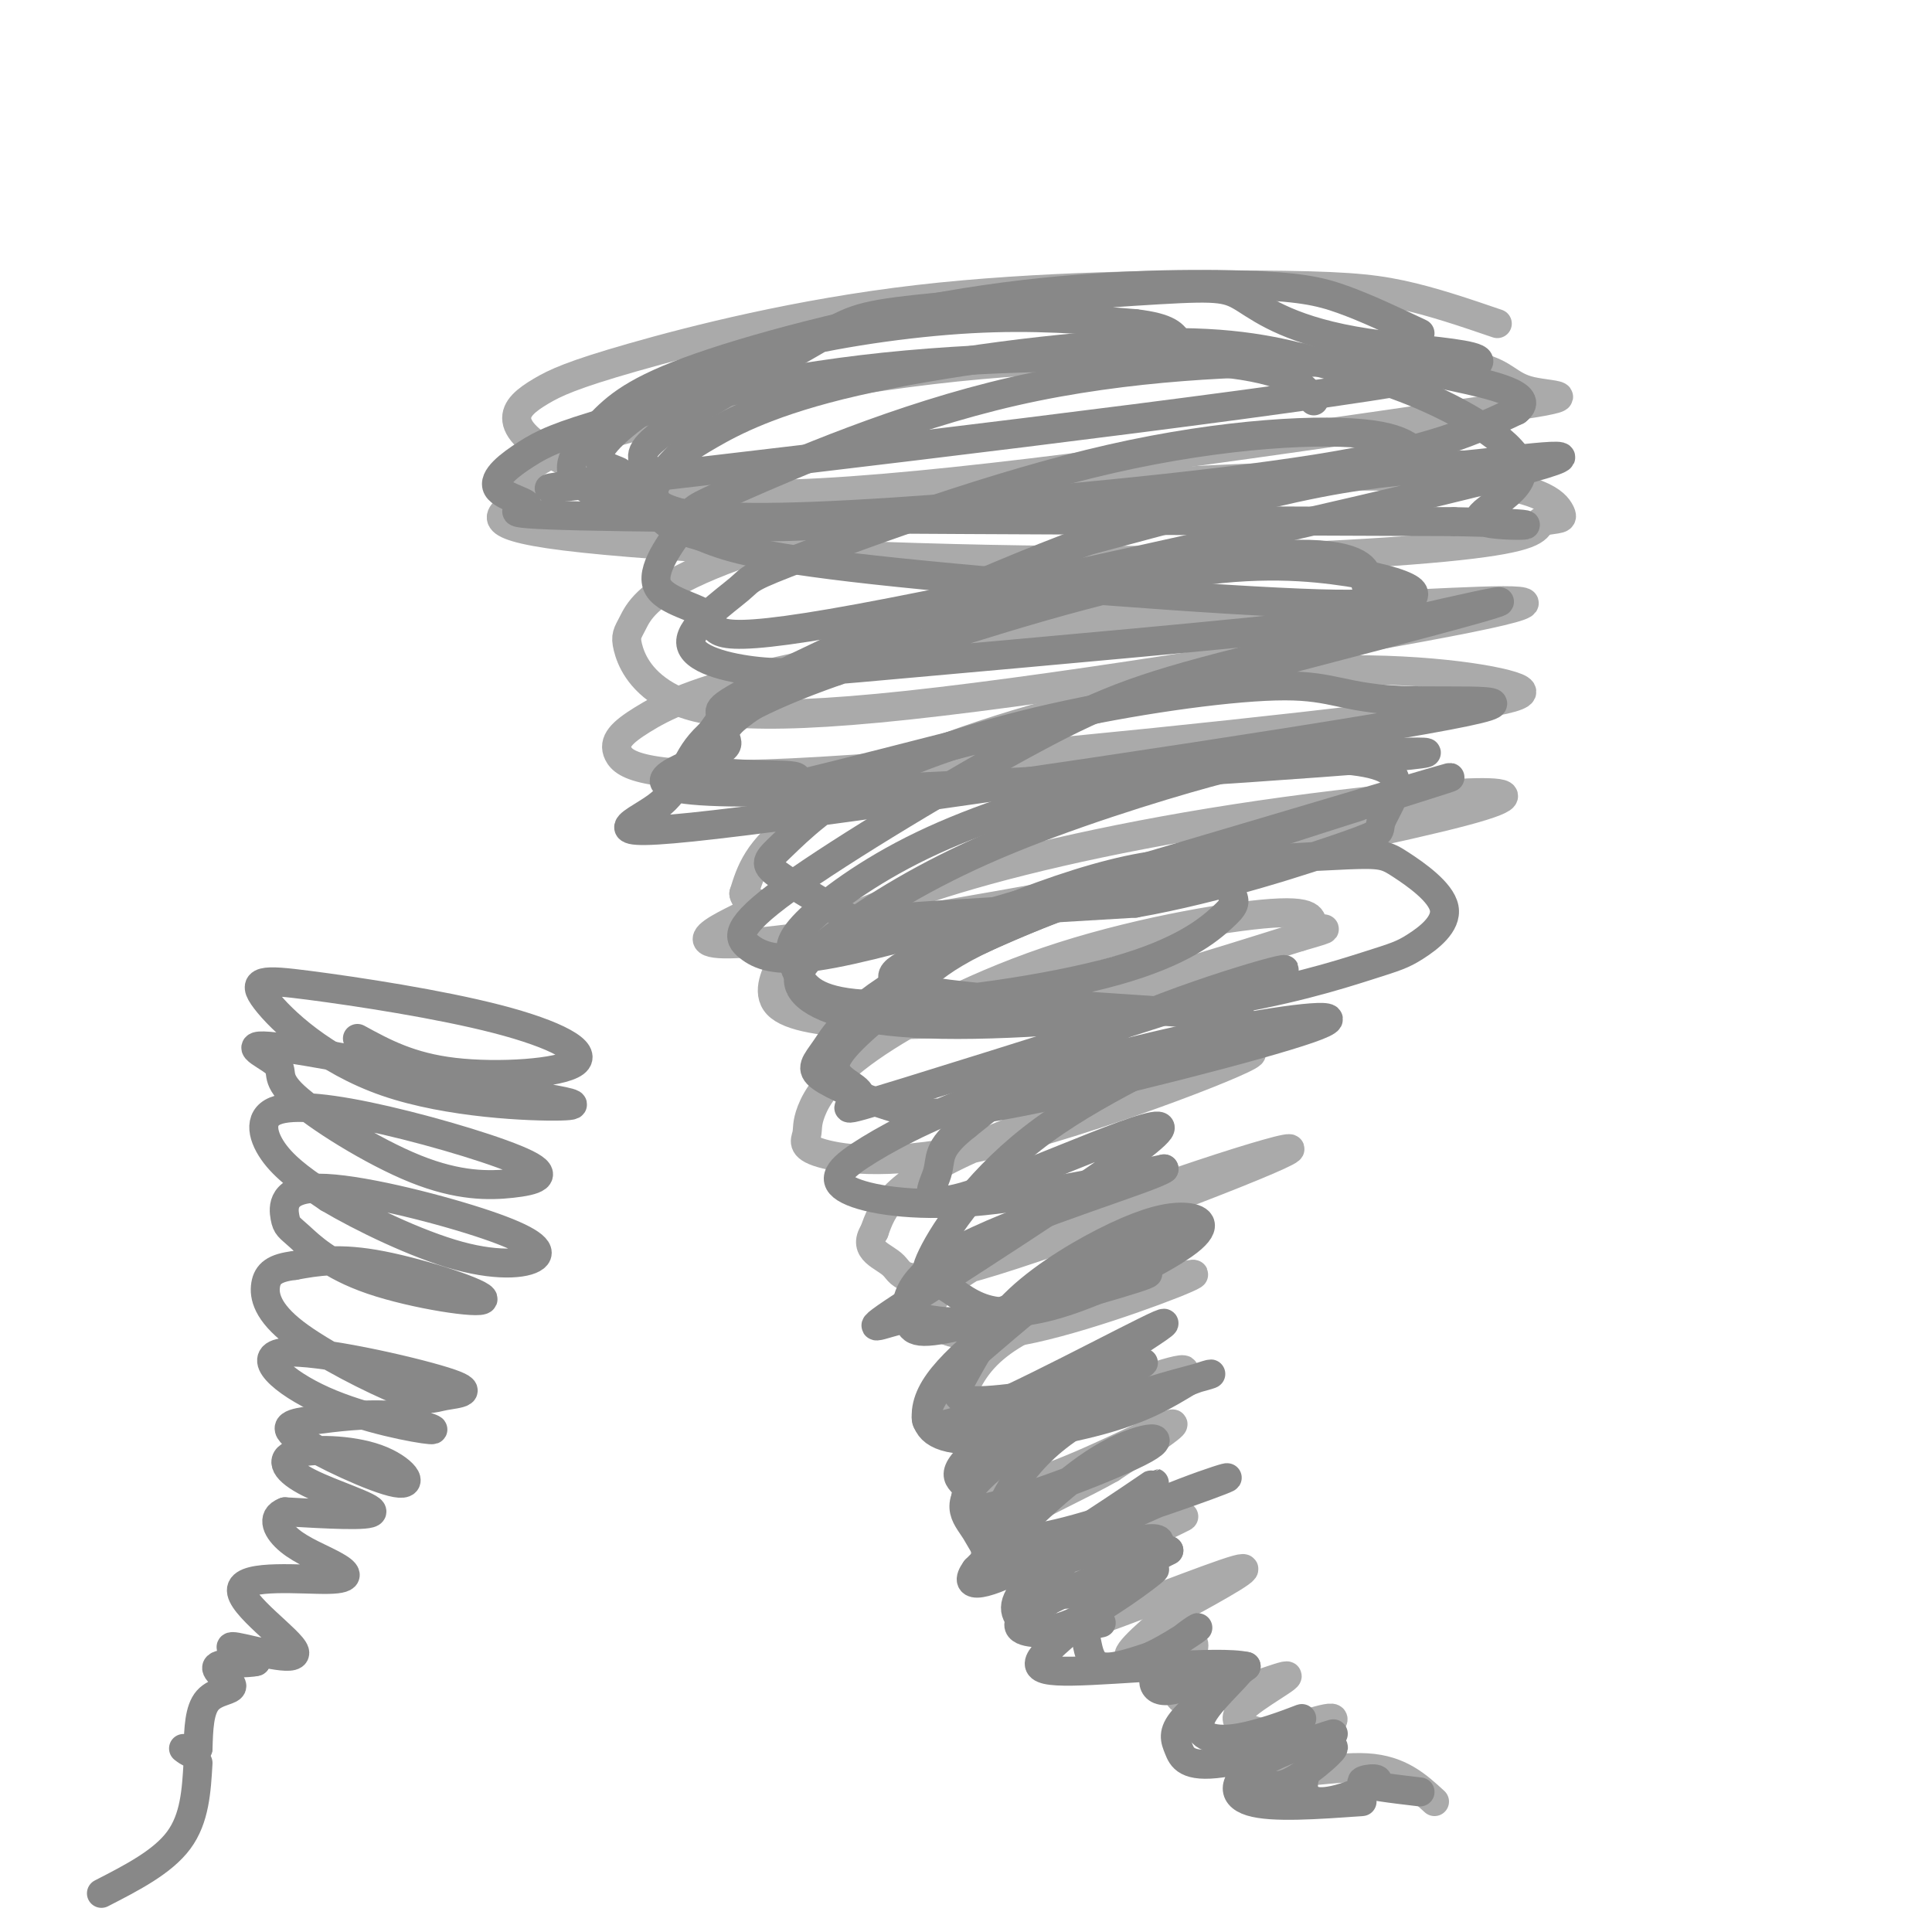 <svg viewBox='0 0 400 400' version='1.1' xmlns='http://www.w3.org/2000/svg' xmlns:xlink='http://www.w3.org/1999/xlink'><g fill='none' stroke='rgb(170,170,170)' stroke-width='6' stroke-linecap='round' stroke-linejoin='round'><path d='M310,67c-6.738,-2.303 -13.475,-4.606 -20,-6c-6.525,-1.394 -12.836,-1.878 -30,-2c-17.164,-0.122 -45.181,0.118 -70,3c-24.819,2.882 -46.441,8.407 -59,12c-12.559,3.593 -16.056,5.253 -19,7c-2.944,1.747 -5.336,3.582 -5,6c0.336,2.418 3.398,5.420 11,9c7.602,3.580 19.743,7.737 52,6c32.257,-1.737 84.628,-9.369 137,-17'/><path d='M307,85c23.781,-3.261 14.732,-2.913 10,-4c-4.732,-1.087 -5.148,-3.608 -11,-5c-5.852,-1.392 -17.139,-1.656 -36,-2c-18.861,-0.344 -45.294,-0.769 -72,2c-26.706,2.769 -53.685,8.731 -69,13c-15.315,4.269 -18.967,6.846 -20,9c-1.033,2.154 0.552,3.887 -2,6c-2.552,2.113 -9.241,4.608 10,7c19.241,2.392 64.411,4.683 102,5c37.589,0.317 67.597,-1.338 83,-3c15.403,-1.662 16.202,-3.331 17,-5'/><path d='M319,108c3.828,-0.790 4.897,-0.265 4,-2c-0.897,-1.735 -3.760,-5.730 -25,-7c-21.240,-1.270 -60.857,0.184 -91,4c-30.143,3.816 -50.811,9.992 -62,15c-11.189,5.008 -12.900,8.847 -14,11c-1.100,2.153 -1.589,2.621 -1,5c0.589,2.379 2.257,6.671 8,10c5.743,3.329 15.560,5.697 50,2c34.440,-3.697 93.503,-13.457 116,-18c22.497,-4.543 8.428,-3.869 -10,-3c-18.428,0.869 -41.214,1.935 -64,3'/><path d='M230,128c-23.942,2.434 -51.799,7.019 -69,11c-17.201,3.981 -23.748,7.358 -28,10c-4.252,2.642 -6.210,4.549 -5,7c1.210,2.451 5.587,5.446 36,4c30.413,-1.446 86.863,-7.334 118,-11c31.137,-3.666 36.962,-5.109 31,-7c-5.962,-1.891 -23.712,-4.228 -44,-3c-20.288,1.228 -43.116,6.023 -62,12c-18.884,5.977 -33.824,13.136 -42,19c-8.176,5.864 -9.588,10.432 -11,15'/><path d='M154,185c0.176,2.513 6.116,1.296 1,4c-5.116,2.704 -21.286,9.330 11,5c32.286,-4.330 113.030,-19.616 137,-26c23.970,-6.384 -8.833,-3.867 -37,0c-28.167,3.867 -51.697,9.082 -68,14c-16.303,4.918 -25.379,9.538 -30,12c-4.621,2.462 -4.788,2.765 -6,5c-1.212,2.235 -3.469,6.403 -1,9c2.469,2.597 9.665,3.622 19,4c9.335,0.378 20.810,0.108 36,-3c15.190,-3.108 34.095,-9.054 53,-15'/><path d='M269,194c8.732,-2.514 4.062,-1.299 3,-2c-1.062,-0.701 1.482,-3.318 -7,-3c-8.482,0.318 -27.992,3.572 -45,9c-17.008,5.428 -31.515,13.031 -40,19c-8.485,5.969 -10.947,10.305 -12,13c-1.053,2.695 -0.696,3.750 -1,5c-0.304,1.250 -1.269,2.694 4,4c5.269,1.306 16.773,2.474 38,-3c21.227,-5.474 52.176,-17.589 50,-18c-2.176,-0.411 -37.479,10.883 -56,19c-18.521,8.117 -20.261,13.059 -22,18'/><path d='M181,255c-2.577,3.997 1.981,4.988 4,7c2.019,2.012 1.500,5.045 21,-1c19.500,-6.045 59.020,-21.169 61,-23c1.980,-1.831 -33.580,9.631 -53,18c-19.420,8.369 -22.700,13.645 -21,17c1.700,3.355 8.381,4.788 21,2c12.619,-2.788 31.177,-9.797 33,-11c1.823,-1.203 -13.088,3.398 -28,8'/><path d='M219,272c-7.639,2.878 -12.735,6.072 -16,10c-3.265,3.928 -4.697,8.589 -5,11c-0.303,2.411 0.524,2.573 2,4c1.476,1.427 3.603,4.119 14,1c10.397,-3.119 29.066,-12.050 31,-14c1.934,-1.950 -12.866,3.080 -24,8c-11.134,4.920 -18.603,9.731 -20,13c-1.397,3.269 3.278,4.995 13,2c9.722,-2.995 24.492,-10.713 28,-12c3.508,-1.287 -4.246,3.856 -12,9'/><path d='M230,304c-5.688,3.258 -13.908,6.902 -19,10c-5.092,3.098 -7.055,5.651 -7,8c0.055,2.349 2.129,4.496 12,2c9.871,-2.496 27.539,-9.633 29,-10c1.461,-0.367 -13.285,6.037 -21,11c-7.715,4.963 -8.398,8.485 -9,11c-0.602,2.515 -1.124,4.023 8,1c9.124,-3.023 27.892,-10.578 33,-12c5.108,-1.422 -3.446,3.289 -12,8'/><path d='M244,333c-5.046,3.908 -11.660,9.679 -10,10c1.660,0.321 11.594,-4.809 13,-3c1.406,1.809 -5.716,10.557 -2,12c3.716,1.443 18.270,-4.419 21,-5c2.730,-0.581 -6.363,4.120 -9,7c-2.637,2.880 1.181,3.940 5,5'/><path d='M262,359c4.777,-0.534 14.219,-4.370 14,-3c-0.219,1.370 -10.097,7.946 -10,10c0.097,2.054 10.171,-0.413 17,0c6.829,0.413 10.415,3.707 14,7'/></g>
<g fill='none' stroke='rgb(136,136,136)' stroke-width='6' stroke-linecap='round' stroke-linejoin='round'><path d='M294,69c-5.553,-2.621 -11.107,-5.242 -16,-7c-4.893,-1.758 -9.126,-2.654 -21,-3c-11.874,-0.346 -31.391,-0.142 -53,3c-21.609,3.142 -45.312,9.223 -59,14c-13.688,4.777 -17.360,8.250 -21,12c-3.640,3.750 -7.246,7.775 -5,11c2.246,3.225 10.344,5.648 20,7c9.656,1.352 20.869,1.633 46,0c25.131,-1.633 64.180,-5.181 88,-9c23.820,-3.819 32.410,-7.910 41,-12'/><path d='M314,85c4.311,-3.245 -5.410,-5.357 -13,-7c-7.590,-1.643 -13.049,-2.817 -28,-3c-14.951,-0.183 -39.393,0.624 -63,6c-23.607,5.376 -46.380,15.322 -57,20c-10.620,4.678 -9.089,4.090 -11,7c-1.911,2.910 -7.266,9.319 -6,13c1.266,3.681 9.151,4.635 11,7c1.849,2.365 -2.339,6.142 31,0c33.339,-6.142 104.204,-22.203 131,-29c26.796,-6.797 9.522,-4.330 -3,-3c-12.522,1.330 -20.292,1.523 -33,4c-12.708,2.477 -30.354,7.239 -48,12'/><path d='M225,112c-21.920,8.100 -52.719,22.351 -66,29c-13.281,6.649 -9.045,5.695 -10,8c-0.955,2.305 -7.100,7.867 -3,10c4.100,2.133 18.447,0.837 19,2c0.553,1.163 -12.687,4.784 18,-3c30.687,-7.784 105.303,-26.975 123,-32c17.697,-5.025 -21.524,4.114 -45,10c-23.476,5.886 -31.208,8.519 -47,17c-15.792,8.481 -39.645,22.809 -51,31c-11.355,8.191 -10.211,10.244 -8,12c2.211,1.756 5.489,3.216 14,2c8.511,-1.216 22.256,-5.108 36,-9'/><path d='M205,189c31.188,-9.001 91.159,-27.005 95,-28c3.841,-0.995 -48.448,15.019 -76,25c-27.552,9.981 -30.369,13.928 -36,19c-5.631,5.072 -14.077,11.269 -15,15c-0.923,3.731 5.678,4.997 5,7c-0.678,2.003 -8.635,4.743 10,-1c18.635,-5.743 63.863,-19.969 75,-24c11.137,-4.031 -11.818,2.134 -28,9c-16.182,6.866 -25.591,14.433 -35,22'/><path d='M200,233c-6.423,5.065 -4.979,6.728 -6,10c-1.021,3.272 -4.505,8.151 8,4c12.505,-4.151 41.000,-17.334 38,-13c-3.000,4.334 -37.494,26.183 -51,35c-13.506,8.817 -6.022,4.600 -1,4c5.022,-0.600 7.583,2.416 18,-1c10.417,-3.416 28.689,-13.266 34,-17c5.311,-3.734 -2.340,-1.353 -11,4c-8.660,5.353 -18.330,13.676 -28,22'/><path d='M201,281c-6.344,5.507 -8.206,8.275 -9,11c-0.794,2.725 -0.522,5.408 12,0c12.522,-5.408 37.294,-18.907 37,-18c-0.294,0.907 -25.653,16.220 -36,24c-10.347,7.780 -5.681,8.027 -5,10c0.681,1.973 -2.621,5.673 5,4c7.621,-1.673 26.167,-8.720 32,-12c5.833,-3.280 -1.048,-2.794 -9,2c-7.952,4.794 -16.976,13.897 -26,23'/><path d='M202,325c-3.146,4.310 1.987,3.584 12,-2c10.013,-5.584 24.904,-16.028 25,-16c0.096,0.028 -14.602,10.527 -22,17c-7.398,6.473 -7.496,8.921 -6,11c1.496,2.079 4.587,3.789 11,1c6.413,-2.789 16.149,-10.076 17,-11c0.851,-0.924 -7.184,4.515 -11,8c-3.816,3.485 -3.412,5.015 -3,7c0.412,1.985 0.832,4.424 3,5c2.168,0.576 6.084,-0.712 10,-2'/><path d='M238,343c4.178,-1.887 9.622,-5.605 10,-6c0.378,-0.395 -4.310,2.533 -7,6c-2.690,3.467 -3.380,7.473 1,7c4.380,-0.473 13.831,-5.425 15,-5c1.169,0.425 -5.944,6.227 -8,10c-2.056,3.773 0.947,5.516 6,5c5.053,-0.516 12.158,-3.290 14,-4c1.842,-0.710 -1.579,0.645 -5,2'/><path d='M264,358c-1.974,1.475 -4.410,4.161 -5,6c-0.590,1.839 0.667,2.831 2,4c1.333,1.169 2.744,2.515 6,1c3.256,-1.515 8.358,-5.892 9,-7c0.642,-1.108 -3.176,1.054 -5,4c-1.824,2.946 -1.654,6.676 2,7c3.654,0.324 10.791,-2.759 12,-4c1.209,-1.241 -3.512,-0.640 -3,0c0.512,0.640 6.256,1.320 12,2'/><path d='M272,83c-2.210,-3.204 -4.421,-6.409 -20,-8c-15.579,-1.591 -44.527,-1.569 -69,1c-24.473,2.569 -44.470,7.686 -56,11c-11.530,3.314 -14.592,4.824 -18,7c-3.408,2.176 -7.161,5.016 -6,7c1.161,1.984 7.236,3.111 6,4c-1.236,0.889 -9.782,1.540 21,2c30.782,0.460 100.891,0.730 171,1'/><path d='M301,108c27.115,0.546 9.402,1.412 6,0c-3.402,-1.412 7.505,-5.100 8,-10c0.495,-4.900 -9.424,-11.010 -18,-15c-8.576,-3.990 -15.809,-5.860 -24,-8c-8.191,-2.140 -17.339,-4.550 -35,-4c-17.661,0.550 -43.836,4.062 -61,8c-17.164,3.938 -25.318,8.303 -30,11c-4.682,2.697 -5.893,3.725 -8,6c-2.107,2.275 -5.111,5.795 -3,8c2.111,2.205 9.338,3.094 14,4c4.662,0.906 6.761,1.830 30,0c23.239,-1.830 67.620,-6.415 112,-11'/><path d='M292,97c18.632,-1.565 9.212,0.024 5,-1c-4.212,-1.024 -3.215,-4.659 -13,-6c-9.785,-1.341 -30.351,-0.386 -54,5c-23.649,5.386 -50.381,15.204 -63,20c-12.619,4.796 -11.124,4.568 -14,7c-2.876,2.432 -10.123,7.522 -10,11c0.123,3.478 7.615,5.345 14,6c6.385,0.655 11.661,0.099 35,-2c23.339,-2.099 64.740,-5.742 84,-8c19.260,-2.258 16.379,-3.130 16,-4c-0.379,-0.870 1.744,-1.738 0,-3c-1.744,-1.262 -7.354,-2.917 -16,-4c-8.646,-1.083 -20.327,-1.595 -38,2c-17.673,3.595 -41.336,11.298 -65,19'/><path d='M173,139c-16.174,5.685 -24.110,10.396 -28,15c-3.890,4.604 -3.735,9.100 -9,13c-5.265,3.900 -15.950,7.205 18,3c33.950,-4.205 112.536,-15.922 141,-21c28.464,-5.078 6.805,-3.519 -5,-4c-11.805,-0.481 -13.757,-3.001 -24,-3c-10.243,0.001 -28.779,2.522 -45,6c-16.221,3.478 -30.129,7.911 -40,13c-9.871,5.089 -15.706,10.833 -19,14c-3.294,3.167 -4.048,3.756 -1,6c3.048,2.244 9.898,6.143 13,8c3.102,1.857 2.458,1.674 12,1c9.542,-0.674 29.271,-1.837 49,-3'/><path d='M235,187c17.220,-3.028 35.771,-9.098 44,-12c8.229,-2.902 6.136,-2.635 7,-5c0.864,-2.365 4.686,-7.361 2,-10c-2.686,-2.639 -11.879,-2.919 -18,-3c-6.121,-0.081 -9.171,0.038 -20,3c-10.829,2.962 -29.439,8.768 -44,15c-14.561,6.232 -25.074,12.889 -32,18c-6.926,5.111 -10.266,8.674 -8,12c2.266,3.326 10.136,6.414 26,7c15.864,0.586 39.720,-1.331 57,-4c17.280,-2.669 27.985,-6.090 34,-8c6.015,-1.910 7.341,-2.310 10,-4c2.659,-1.690 6.651,-4.669 6,-8c-0.651,-3.331 -5.944,-7.012 -9,-9c-3.056,-1.988 -3.873,-2.282 -11,-2c-7.127,0.282 -20.563,1.141 -34,2'/><path d='M245,179c-16.627,4.396 -41.196,14.386 -55,22c-13.804,7.614 -16.843,12.851 -19,16c-2.157,3.149 -3.432,4.209 -1,6c2.432,1.791 8.570,4.314 14,6c5.430,1.686 10.153,2.535 28,-1c17.847,-3.535 48.819,-11.455 59,-15c10.181,-3.545 -0.430,-2.717 -15,0c-14.570,2.717 -33.100,7.322 -47,12c-13.900,4.678 -23.169,9.429 -29,13c-5.831,3.571 -8.224,5.961 -5,8c3.224,2.039 12.064,3.725 24,3c11.936,-0.725 26.968,-3.863 42,-7'/><path d='M241,242c-2.023,1.693 -28.080,9.427 -41,16c-12.920,6.573 -12.701,11.987 -12,15c0.701,3.013 1.885,3.625 13,1c11.115,-2.625 32.160,-8.486 36,-10c3.840,-1.514 -9.525,1.319 -19,5c-9.475,3.681 -15.058,8.210 -19,12c-3.942,3.790 -6.242,6.841 -7,10c-0.758,3.159 0.027,6.428 7,7c6.973,0.572 20.135,-1.551 29,-4c8.865,-2.449 13.432,-5.225 18,-8'/><path d='M246,286c4.388,-1.694 6.358,-1.928 3,-1c-3.358,0.928 -12.043,3.018 -19,6c-6.957,2.982 -12.187,6.855 -16,11c-3.813,4.145 -6.209,8.560 -7,11c-0.791,2.440 0.024,2.904 1,4c0.976,1.096 2.112,2.824 13,0c10.888,-2.824 31.527,-10.200 33,-11c1.473,-0.800 -16.219,4.977 -26,11c-9.781,6.023 -11.652,12.292 -8,13c3.652,0.708 12.826,-4.146 22,-9'/><path d='M242,321c-2.190,0.714 -18.667,7.000 -26,11c-7.333,4.000 -5.524,5.714 -2,6c3.524,0.286 8.762,-0.857 14,-2'/><path d='M282,373c-9.324,0.671 -18.648,1.342 -23,0c-4.352,-1.342 -3.732,-4.696 2,-8c5.732,-3.304 16.577,-6.559 15,-6c-1.577,0.559 -15.577,4.933 -23,6c-7.423,1.067 -8.268,-1.174 -9,-3c-0.732,-1.826 -1.352,-3.236 1,-6c2.352,-2.764 7.676,-6.882 13,-11'/><path d='M258,345c-5.672,-1.327 -26.352,0.857 -36,1c-9.648,0.143 -8.265,-1.754 -1,-8c7.265,-6.246 20.411,-16.842 19,-19c-1.411,-2.158 -17.378,4.121 -26,5c-8.622,0.879 -9.899,-3.641 -12,-7c-2.101,-3.359 -5.027,-5.558 2,-12c7.027,-6.442 24.008,-17.126 30,-21c5.992,-3.874 0.996,-0.937 -4,2'/><path d='M230,286c-6.446,1.387 -20.561,3.854 -27,4c-6.439,0.146 -5.201,-2.030 -3,-6c2.201,-3.970 5.367,-9.733 11,-15c5.633,-5.267 13.735,-10.037 20,-13c6.265,-2.963 10.695,-4.119 14,-4c3.305,0.119 5.486,1.512 1,5c-4.486,3.488 -15.637,9.071 -24,12c-8.363,2.929 -13.937,3.205 -18,2c-4.063,-1.205 -6.616,-3.889 -9,-5c-2.384,-1.111 -4.598,-0.648 -2,-6c2.598,-5.352 10.007,-16.518 23,-26c12.993,-9.482 31.569,-17.281 38,-21c6.431,-3.719 0.715,-3.360 -5,-3'/><path d='M249,210c-13.880,-1.216 -46.080,-2.755 -58,-5c-11.920,-2.245 -3.562,-5.194 0,-7c3.562,-1.806 2.327,-2.467 7,-5c4.673,-2.533 15.256,-6.936 25,-10c9.744,-3.064 18.651,-4.788 24,-4c5.349,0.788 7.139,4.087 8,6c0.861,1.913 0.792,2.438 -2,5c-2.792,2.562 -8.308,7.160 -22,11c-13.692,3.840 -35.561,6.921 -48,7c-12.439,0.079 -15.448,-2.846 -17,-5c-1.552,-2.154 -1.648,-3.539 -2,-5c-0.352,-1.461 -0.960,-3.000 3,-7c3.960,-4.000 12.489,-10.462 24,-16c11.511,-5.538 26.003,-10.154 39,-13c12.997,-2.846 24.498,-3.923 36,-5'/><path d='M266,157c17.739,-1.316 44.086,-2.108 19,0c-25.086,2.108 -101.606,7.114 -131,7c-29.394,-0.114 -11.664,-5.350 -6,-8c5.664,-2.650 -0.738,-2.714 4,-7c4.738,-4.286 20.617,-12.795 28,-17c7.383,-4.205 6.270,-4.105 21,-7c14.730,-2.895 45.305,-8.786 62,-10c16.695,-1.214 19.512,2.249 20,4c0.488,1.751 -1.354,1.789 1,3c2.354,1.211 8.903,3.595 -11,3c-19.903,-0.595 -66.258,-4.170 -92,-7c-25.742,-2.830 -30.871,-4.915 -36,-7'/><path d='M145,111c-7.541,-2.015 -8.392,-3.552 -9,-6c-0.608,-2.448 -0.971,-5.805 -2,-8c-1.029,-2.195 -2.724,-3.226 4,-8c6.724,-4.774 21.868,-13.290 30,-18c8.132,-4.710 9.254,-5.613 22,-7c12.746,-1.387 37.116,-3.257 50,-4c12.884,-0.743 14.282,-0.360 18,2c3.718,2.360 9.756,6.697 25,9c15.244,2.303 39.694,2.571 7,8c-32.694,5.429 -122.532,16.019 -157,20c-34.468,3.981 -13.566,1.352 -7,0c6.566,-1.352 -1.205,-1.429 -2,-4c-0.795,-2.571 5.385,-7.638 12,-12c6.615,-4.362 13.666,-8.021 25,-11c11.334,-2.979 26.953,-5.280 40,-6c13.047,-0.720 23.524,0.140 34,1'/><path d='M235,67c7.167,0.833 8.083,2.417 9,4'/><path d='M21,392c6.333,-3.250 12.667,-6.500 16,-11c3.333,-4.500 3.667,-10.250 4,-16'/><path d='M74,215c5.425,2.966 10.850,5.933 20,7c9.150,1.067 22.026,0.236 25,-2c2.974,-2.236 -3.954,-5.876 -16,-9c-12.046,-3.124 -29.211,-5.732 -39,-7c-9.789,-1.268 -12.201,-1.196 -9,3c3.201,4.196 12.016,12.514 25,17c12.984,4.486 30.138,5.139 36,5c5.862,-0.139 0.431,-1.069 -5,-2'/><path d='M111,227c-12.453,-2.704 -41.087,-8.464 -52,-10c-10.913,-1.536 -4.106,1.150 -2,3c2.106,1.850 -0.489,2.862 4,7c4.489,4.138 16.063,11.403 25,15c8.937,3.597 15.239,3.526 20,3c4.761,-0.526 7.983,-1.508 3,-4c-4.983,-2.492 -18.171,-6.493 -29,-9c-10.829,-2.507 -19.300,-3.521 -23,-2c-3.700,1.521 -2.629,5.577 0,9c2.629,3.423 6.814,6.211 11,9'/><path d='M68,248c6.786,4.033 18.252,9.617 27,12c8.748,2.383 14.778,1.567 16,0c1.222,-1.567 -2.366,-3.884 -12,-7c-9.634,-3.116 -25.316,-7.031 -33,-7c-7.684,0.031 -7.371,4.007 -7,6c0.371,1.993 0.801,2.004 3,4c2.199,1.996 6.167,5.978 15,9c8.833,3.022 22.532,5.083 23,4c0.468,-1.083 -12.295,-5.309 -21,-7c-8.705,-1.691 -13.353,-0.845 -18,0'/><path d='M61,262c-4.179,0.489 -5.626,1.711 -6,4c-0.374,2.289 0.323,5.644 6,10c5.677,4.356 16.332,9.714 22,12c5.668,2.286 6.348,1.502 9,1c2.652,-0.502 7.274,-0.720 0,-3c-7.274,-2.280 -26.445,-6.621 -33,-6c-6.555,0.621 -0.496,6.206 8,10c8.496,3.794 19.427,5.798 22,6c2.573,0.202 -3.214,-1.399 -9,-3'/><path d='M80,293c-4.284,-0.315 -10.496,0.398 -15,1c-4.504,0.602 -7.302,1.092 -3,4c4.302,2.908 15.704,8.234 20,9c4.296,0.766 1.485,-3.027 -4,-5c-5.485,-1.973 -13.646,-2.127 -17,-1c-3.354,1.127 -1.903,3.534 3,6c4.903,2.466 13.258,4.990 13,6c-0.258,1.010 -9.129,0.505 -18,0'/><path d='M59,313c-3.025,1.111 -1.589,3.889 1,6c2.589,2.111 6.330,3.554 9,5c2.670,1.446 4.268,2.896 -1,3c-5.268,0.104 -17.402,-1.137 -18,2c-0.598,3.137 10.339,10.652 11,13c0.661,2.348 -8.954,-0.472 -12,-1c-3.046,-0.528 0.477,1.236 4,3'/><path d='M53,344c-1.448,0.464 -7.069,0.124 -8,1c-0.931,0.876 2.826,2.967 3,4c0.174,1.033 -3.236,1.010 -5,3c-1.764,1.990 -1.882,5.995 -2,10'/><path d='M41,362c-0.833,1.667 -1.917,0.833 -3,0'/></g>
</svg>